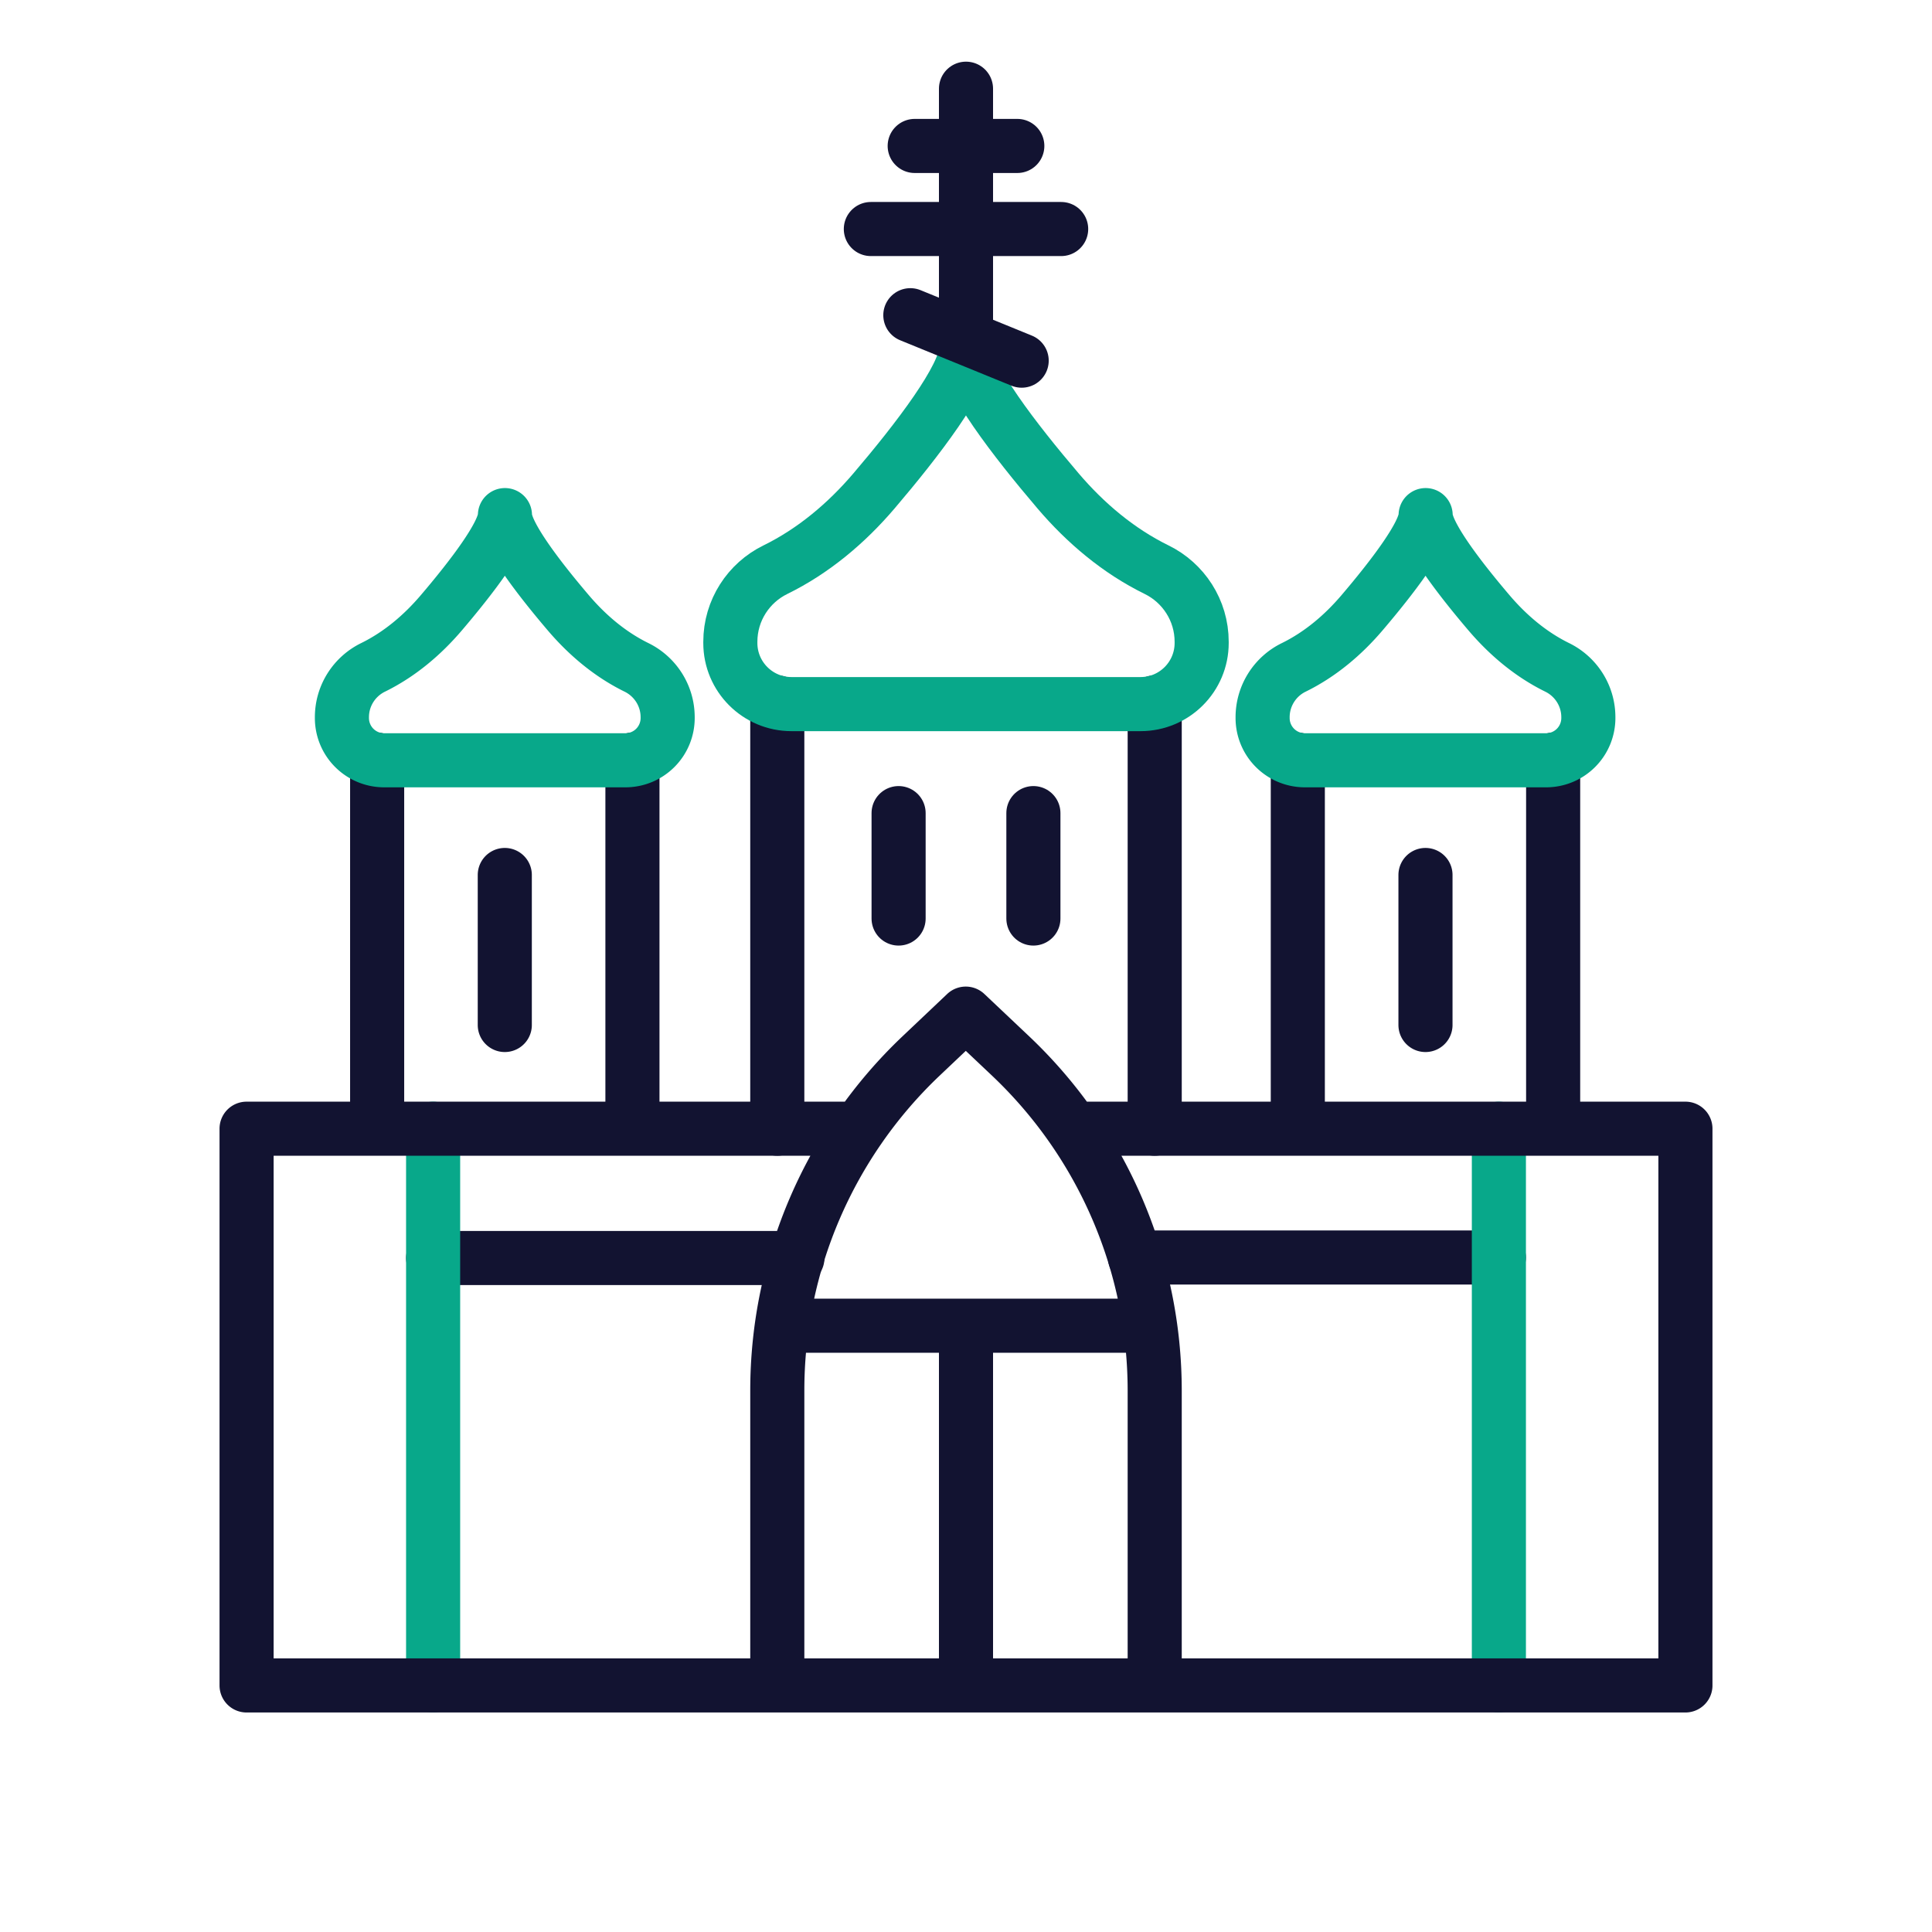 <svg xmlns="http://www.w3.org/2000/svg" width="430" height="430" viewbox="0 0 430 430"><g clip-path="url(#c)" id="gid1"><g fill="none" clip-path="url(#d)" style="display:block" id="gid2"><g stroke-linecap="round" stroke-linejoin="round" stroke-width="12.04" mask="url(#e)" style="display:block" id="gid3"><path stroke="#121331" d="M215 77.755V19.743" class="primary" id="pid1"/><path stroke="#08A88A" d="M112.349 141.93" class="secondary" id="pid2"/><path stroke="#121331" d="M173 251.213v-94.87m84 0v94.87m-57.001-46.778v-23.462m30.002 23.462v-23.462" class="primary" id="pid3"/><path stroke="#08A88A" d="M267.451 142.854v.252c0 7.514-6.092 13.605-13.606 13.605h-77.69c-7.514 0-13.606-6.091-13.606-13.605v-.252c0-7.048 4.083-13.145 10.015-16.054 8.494-4.165 15.832-10.352 21.969-17.552 9.568-11.224 20.438-25.371 20.467-31.493-.029 6.12 10.915 20.26 20.472 31.483 6.135 7.204 13.472 13.395 21.967 17.562 5.929 2.909 10.012 9.006 10.012 16.054z" class="secondary" id="pid4"/><path stroke="#121331" d="M226.419 32.484h-22.838m32.598 18.491h-42.358m33.569 29.296-24.78-10.116" class="primary" id="pid5"/></g><g stroke-linecap="round" stroke-linejoin="round" stroke-width="12.04" style="display:block" id="gid4"><path stroke="#121331" d="M96.397 279.998h81.08M345.68 169.083v81.63m-12.08 29.16h-80.99" class="primary" id="pid6"/><path stroke="#08A88A" d="M96.398 251.217v123.902m237.205-123.902v123.902M112.349 141.93" class="secondary" id="pid7"/><path stroke="#121331" d="M288.85 250.713v-81.63m-50.05 82.13h136.32v123.91H54.88v-123.91h136.27m-50.39-82.13v82.13m32.241 123.906V309.47c0-28.17 11.583-55.1 32.032-74.475l9.916-9.395 9.928 9.383a102.595 102.595 0 0 1 32.122 74.561v65.575m-144.65-146.991v-33.385m-28.409 56.47v-82.13m233.325 59.045v-33.385m-61.305 100.32h-81.94M215 374.77v-79.71" class="primary" id="pid8"/><path stroke="#08A88A" d="M353.515 159.637v.174a9.403 9.403 0 0 1-9.403 9.403h-53.693a9.403 9.403 0 0 1-9.403-9.403v-.174a12.35 12.35 0 0 1 6.921-11.095c5.87-2.878 10.942-7.155 15.183-12.131 6.612-7.757 14.161-17.534 14.181-21.765-.02 4.229 7.508 14.002 14.113 21.758 4.24 4.979 9.31 9.258 15.181 12.138 4.098 2.01 6.92 6.224 6.92 11.095zm-204.916 0v.174a9.403 9.403 0 0 1-9.403 9.403H85.502a9.403 9.403 0 0 1-9.403-9.403v-.174c0-4.871 2.822-9.085 6.922-11.095 5.87-2.878 10.942-7.155 15.183-12.131 6.612-7.757 14.16-17.534 14.18-21.765-.02 4.229 7.508 14.002 14.113 21.758 4.24 4.979 9.311 9.258 15.182 12.138 4.098 2.01 6.92 6.224 6.92 11.095z" class="secondary" id="pid9"/></g></g></g></svg>